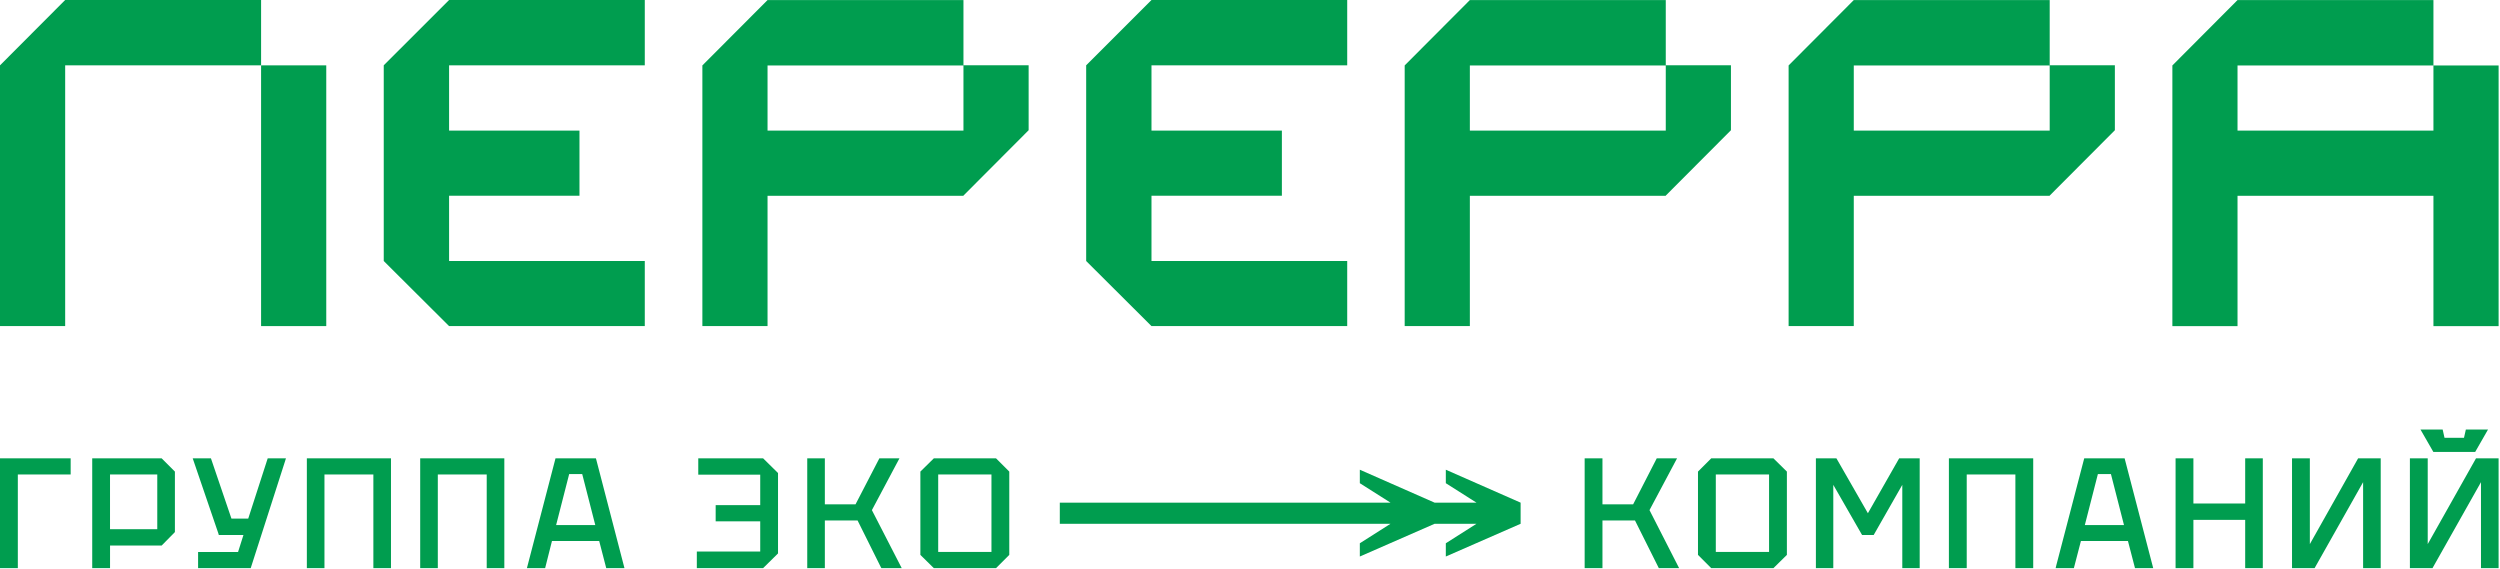 <?xml version="1.0" encoding="UTF-8"?> <svg xmlns="http://www.w3.org/2000/svg" width="347" height="79" viewBox="0 0 347 79" fill="none"> <path d="M62.333 45.262H89.496V36.229H62.333V27.164H80.431V18.131H62.333V9.066H89.496V0H62.333L53.264 9.066V36.229L62.333 45.262Z" fill="#009D4F"></path> <path d="M159.826 45.262H186.993V36.229H159.826V27.164H177.925V18.131H159.826V9.066H186.993V0H159.826L150.761 9.066V36.229L159.826 45.262Z" fill="#009D4F"></path> <path d="M133.728 0.01H106.535L97.489 9.082V45.262H106.535V27.177H133.728V27.147L142.774 18.075V9.056H133.728V0.01ZM133.728 18.131H106.535V9.085H133.728V18.131Z" fill="#009D4F"></path> <path d="M284.498 0.01H257.305L248.259 9.082V45.262H257.305V27.177H284.498V27.147L293.544 18.075V9.056H284.498V0.01ZM284.498 18.131H257.305V9.085H284.498V18.131Z" fill="#009D4F"></path> <path d="M231.209 0.01H204.016L194.97 9.082V45.262H204.016V27.177H231.209V27.147L240.255 18.075V9.056H231.209V0.01ZM231.209 18.131H204.016V9.085H231.209V18.131Z" fill="#009D4F"></path> <path d="M346.807 9.085V45.265H337.761V27.177H310.568V45.265H301.525V9.085L310.568 0.01H337.761V9.085H310.568V18.131H337.761V9.085H346.807Z" fill="#009D4F"></path> <path d="M36.239 0V9.072H9.046V45.262H0V9.072L9.046 0H36.239Z" fill="#009D4F"></path> <path d="M45.285 9.072H36.239V45.262H45.285V9.072Z" fill="#009D4F"></path> <path d="M0 63.616H9.807V65.857H2.474V78.857H0V63.616Z" fill="#009D4F"></path> <path d="M12.8 63.616V78.857H15.274V75.723H22.436L24.277 73.853V65.457L22.436 63.616H12.8ZM21.829 65.857V73.45H15.27V65.857H21.829Z" fill="#009D4F"></path> <path d="M42.591 63.616H54.268V78.857H51.824V65.857H45.035V78.857H42.591V63.616Z" fill="#009D4F"></path> <path d="M82.768 63.816L82.709 63.616H77.105L73.135 78.857H75.665L76.613 75.09H83.168L84.146 78.857H86.676L82.768 63.816ZM77.19 72.875L79.001 65.801H80.812L82.624 72.875H77.19Z" fill="#009D4F"></path> <path d="M37.158 63.616H39.688L39.573 63.99L34.799 78.857H27.495V76.616H33.043L33.791 74.257H30.369L30.314 74.056L26.747 63.616H29.277L29.336 63.787L32.125 71.983H34.454L37.158 63.616Z" fill="#009D4F"></path> <path d="M58.323 63.616H70.001V78.857H67.556V65.857H60.768V78.857H58.323V63.616Z" fill="#009D4F"></path> <path d="M121.019 70.805L125.159 78.857H122.341L122.256 78.716L119.034 72.245H114.489V78.857H112.045V63.616H114.489V70.001H118.748L122.055 63.616H124.844L121.019 70.805Z" fill="#009D4F"></path> <path d="M138.247 63.616H129.618L127.748 65.457V77.019L129.618 78.86H138.247L140.088 77.019V65.457L138.247 63.616ZM137.614 65.857V76.612H130.222V65.857H137.614Z" fill="#009D4F"></path> <path d="M105.919 63.616L107.989 65.657V76.816L105.919 78.857H96.719V76.557H105.519V72.36H99.334V70.116H105.519V65.887H96.919V63.616H105.919Z" fill="#009D4F"></path> <path d="M294.897 63.616H289.29L285.409 78.486L285.323 78.86H287.853L288.831 75.093H295.36L296.338 78.86H298.867L294.897 63.616ZM289.375 72.875L291.186 65.801H292.998L294.809 72.875H289.375Z" fill="#009D4F"></path> <path d="M237.52 63.616L235.68 65.457V77.019L237.52 78.86H246.149L248.02 77.019V65.457L246.149 63.616H237.52ZM245.546 65.857V76.612H238.154V65.857H245.546Z" fill="#009D4F"></path> <path d="M263.605 63.616H266.453V78.857H264.038V67.297L260.068 74.257H258.457L258.372 74.112L254.461 67.297V78.857H252.046V63.616H254.891L254.979 63.761L259.264 71.238L263.605 63.616Z" fill="#009D4F"></path> <path d="M228.95 70.805L233.061 78.857H230.243L230.158 78.686L226.939 72.245H222.421V78.857H219.95V63.616H222.421V70.001H226.68L229.957 63.616H232.776L228.95 70.805Z" fill="#009D4F"></path> <path d="M270.507 63.616H282.21V78.857H279.736V65.857H272.981V78.857H270.507V63.616Z" fill="#009D4F"></path> <path d="M337.747 62.724L335.962 59.617H339.04L339.299 60.768H342.002L342.262 59.617H345.339L343.558 62.724H337.747Z" fill="#009D4F"></path> <path d="M346.805 63.616V78.857H344.36V66.924L337.631 78.857H334.494V63.616H336.968V75.52L343.671 63.616H346.805Z" fill="#009D4F"></path> <path d="M311.632 63.616H314.077V78.857H311.632V72.157H304.444V78.857H301.97V63.616H304.444V69.886H311.632V63.616Z" fill="#009D4F"></path> <path d="M327.307 63.616H330.443V78.857H327.999V66.924L321.266 78.857H318.133V63.616H320.607V75.52L327.307 63.616Z" fill="#009D4F"></path> <path d="M211.061 69.768V72.701L200.68 77.245V75.405L204.936 72.701H199.125L188.744 77.245V75.405L193.002 72.701H147.101V69.768H193.002L188.744 67.067V65.197L199.125 69.768H204.936L200.68 67.067V65.197L211.061 69.768Z" fill="#009D4F"></path> </svg> 